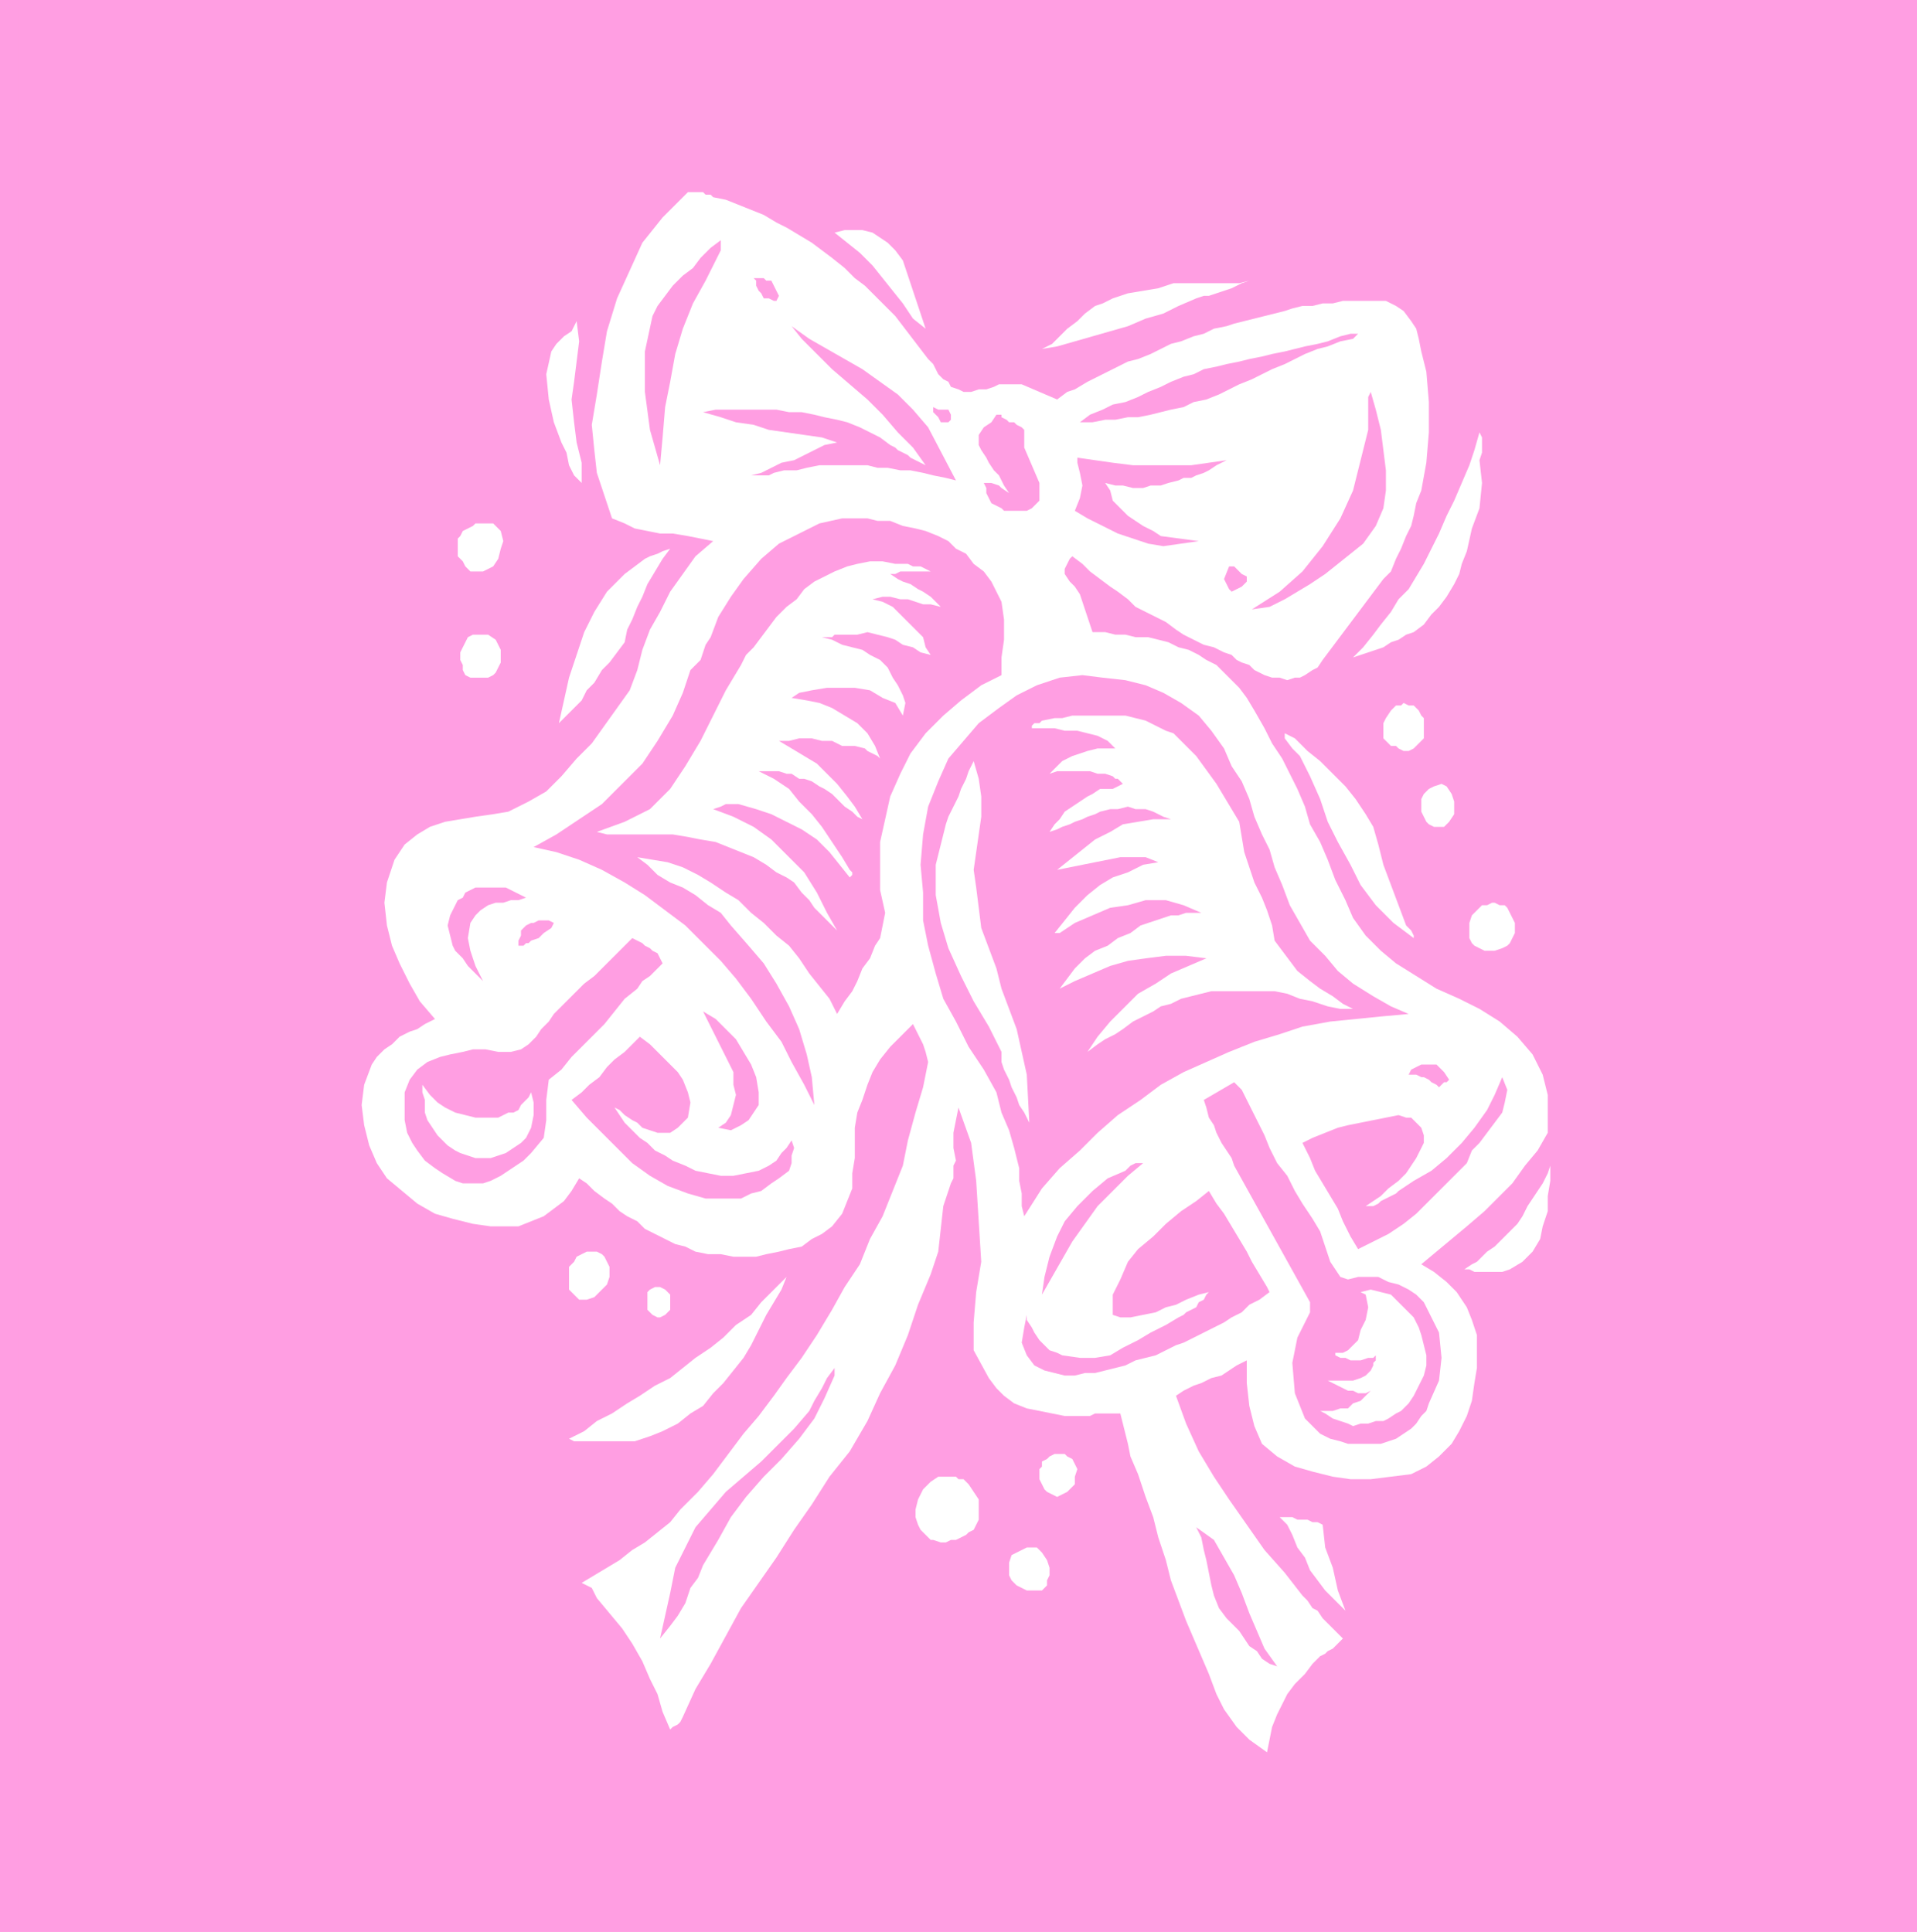 <svg xmlns="http://www.w3.org/2000/svg" fill-rule="evenodd" height="73.344" preserveAspectRatio="none" stroke-linecap="round" viewBox="0 0 758 764" width="72.768"><style>.brush0{fill:#fff}.pen1{stroke:none}.brush2{fill:#ff9ee2}</style><path class="pen1 brush2" d="M0 0h758v764H0V0z"/><path class="pen1 brush2" fill-rule="nonzero" d="m765 0-7-7H0V7h758l-7-7h14v-7h-7z"/><path class="pen1 brush2" fill-rule="nonzero" d="m758 771 7-7V0h-14v764l7-7v14h7v-7z"/><path class="pen1 brush2" fill-rule="nonzero" d="m-7 764 7 7h758v-14H0l7 7H-7v7h7z"/><path class="pen1 brush2" fill-rule="nonzero" d="m0-7-7 7v764H7V0L0 7V-7h-7v7z"/><path class="pen1 brush0" d="m367 142-13-17-4-4-4-4-4-4-4-3-4-4-5-4-4-3-4-3-5-3-5-3-4-2-5-3-5-2-5-2-5-2-5-1-1-1h-2l-1-1h-6l-1 1-9 9-8 10-5 11-5 11-4 13-2 12-2 13-2 12 1 10 1 9 3 9 3 9 5 2 4 2 5 1 5 1h5l6 1 5 1 5 1-7 6-5 7-5 7-4 8-4 7-3 8-2 8-3 8-5 7-5 7-5 7-6 6-6 7-6 6-7 4-8 4-6 1-7 1-6 1-6 1-6 2-5 3-5 4-4 6-3 9-1 8 1 9 2 8 3 7 4 8 4 7 6 7-4 2-3 2-3 1-4 2-3 3-3 2-3 3-2 3-3 8-1 8 1 8 2 8 3 7 4 6 6 5 6 5 7 4 7 2 8 2 7 1h11l5-2 5-2 4-3 4-3 3-4 3-5 3 2 3 3 4 3 3 2 3 3 3 2 4 2 3 3 4 2 4 2 4 2 4 1 4 2 5 1h5l5 1h9l4-1 5-1 4-1 5-1 4-3 4-2 4-3 4-5 2-5 2-5v-6l1-6v-12l1-6 2-5 2-6 2-5 3-5 4-5 4-4 5-5 2 4 2 4 1 3 1 4-2 10-3 10-3 11-2 10-4 10-4 10-5 9-4 10-6 9-5 9-6 10-6 9-6 8-5 7-6 8-6 7-6 8-6 8-6 7-7 7-4 5-5 4-5 4-5 3-5 4-5 3-5 3-5 3 2 1 2 1 1 2 1 2 5 6 5 6 4 6 4 7 3 7 3 6 2 7 3 7 1-1 2-1 1-1 1-2 5-11 6-10 6-11 6-11 7-10 7-10 7-11 7-10 7-11 8-10 7-12 5-11 6-11 5-12 4-12 5-12 3-9 1-9 1-9 3-9 1-2v-5l1-2-1-5v-6l1-5 1-5 5 14 2 15 1 16 1 16-2 12-1 12v11l6 11 3 4 3 3 4 3 5 2 5 1 5 1 5 1h10l2-1h10l1 4 1 4 1 4 1 5 3 7 3 9 3 8 2 8 3 9 2 8 3 8 3 8 3 7 3 7 3 7 3 8 3 6 5 7 5 5 7 5 1-5 1-5 2-5 2-4 2-4 3-4 4-4 3-4 2-2 1-1 2-1 1-1 2-1 1-1 2-2 1-1-2-2-2-2-2-2-2-2-2-3-2-1-2-3-2-2-7-9-8-9-7-10-7-10-6-9-6-10-5-11-4-11 3-2 4-2 3-1 4-2 4-1 3-2 3-2 4-2v9l1 9 2 8 3 7 6 5 7 4 7 2 8 2 7 1h8l8-1 8-1 6-3 5-4 5-5 3-5 3-6 2-6 1-7 1-6v-13l-2-6-2-5-4-6-4-4-5-4-5-3 6-5 6-5 6-5 7-6 6-6 5-5 5-7 5-6 4-7v-15l-2-8-4-8-6-7-7-6-8-5-8-4-9-4-8-5-8-5-6-5-6-6-5-7-3-7-4-8-3-8-3-7-4-7-2-7-3-7-3-6-3-6-4-6-3-6-4-7-3-5-3-4-3-3-3-3-3-3-4-2-3-2-4-2-4-1-4-2-4-1-4-1h-5l-4-1h-4l-4-1h-5l-1-3-1-3-1-3-1-3-1-3-2-3-2-2-2-3v-2l1-2 1-2 1-1 4 3 3 3 4 3 4 3 3 2 4 3 3 3 4 2 4 2 4 2 4 3 3 2 4 2 4 2 4 1 4 2 3 1 2 2 2 1 3 1 2 2 2 1 2 1 3 1h3l3 1 3-1h2l2-1 3-2 2-1 2-3 24-32 3-3 2-5 2-4 2-5 2-4 1-4 1-5 2-5 2-11 1-12v-12l-1-12-1-4-1-4-1-5-1-4-2-3-3-4-3-2-4-2h-17l-4 1h-4l-4 1h-4l-4 1-3 1-4 1-4 1-4 1-4 1-4 1-3 1-5 1-4 2-4 1-5 2-4 1-4 2-4 2-5 2-4 1-4 2-4 2-4 2-4 2-5 3-3 1-4 3-14-6h-9l-2 1-3 1h-3l-3 1h-3l-2-1-3-1-1-2-2-1-2-2-1-2-1-2-2-2z"/><path class="pen1 brush0" d="m357 103-3-4-3-3-3-2-3-2-4-1h-7l-4 1 5 4 5 4 5 5 4 5 4 5 4 5 4 6 5 4-1-3-2-6-2-6-2-6-2-6z"/><path class="pen1 brush2" d="m284 101 1-2v-4l-4 3-4 4-3 4-4 3-4 4-3 4-3 4-2 4-3 14v16l2 15 4 14 1-11 1-12 2-10 2-11 3-10 4-10 5-9 5-10zm21 10h-2l-1-1h-4l1 1v2l1 2 1 1 1 2h2l2 1h1l1-2-1-2-1-2-1-2z"/><path class="pen1 brush0" d="m473 118 3-1h2l3-1 3-1 3-1 2-1 2-1 3-1-4 1h-26l-6 2-6 1-6 1-6 2-4 2-3 1-4 3-3 3-4 3-3 3-3 3-4 2 6-1 7-2 7-2 7-2 7-2 7-3 7-2 6-3 7-3zm-247 40 1-7 1-8 1-8-1-8-2 4-3 2-3 3-2 3-2 9 1 10 2 9 3 8 2 4 1 5 2 4 3 3v-8l-2-8-1-8-1-9z"/><path class="pen1 brush2" d="m367 169-6-7-6-6-7-5-7-5-7-4-7-4-7-4-7-5 4 5 6 6 6 6 7 6 7 6 6 6 6 7 6 6 5 7-2-1-2-1-2-1-1-1-2-1-2-1-1-1-2-1-4-3-4-2-4-2-5-2-4-1-5-1-4-1-5-1h-5l-5-1h-24l-5 1 7 2 6 2 7 1 6 2 7 1 7 1 7 1 6 2-5 1-4 2-4 2-4 2-5 1-4 2-4 2-4 1h7l2-1 4-1h5l4-1 5-1h19l4 1h4l5 1h4l5 1 4 1 5 1 4 1-11-21zm168-35 2-2h-3l-4 1-5 2-4 1-5 1-4 1-4 1-5 1-4 1-5 1-4 1-5 1-4 1-5 1-4 2-4 1-5 2-4 2-5 2-4 2-5 2-5 1-4 2-5 2-4 3h5l5-1h4l5-1h4l5-1 4-1 4-1 5-1 4-2 5-1 5-2 4-2 4-2 5-2 4-2 4-2 5-2 4-2 4-2 5-2 4-1 5-2 5-1zm4 81 5-7 3-7 1-7v-8l-1-8-1-8-2-8-2-7-1 2v13l-3 12-3 12-5 11-7 11-8 10-9 8-11 7 7-1 6-3 5-3 5-3 6-4 5-4 5-4 5-4zm-163-51-1-2h-4l-2-1v2l2 2 1 2h3l1-1v-2zm29 6-1-1-2-1-1-1h-2l-1-1-2-1v-1h-2l-2 3-3 2-2 3v4l1 2 2 3 1 2 2 3 2 2 1 2 1 2 2 3-3-2-1-1-3-1h-3l1 2v2l1 2 1 2 2 1 2 1 1 1h9l2-1 1-1 1-1 1-1v-7l-3-7-3-7v-7z"/><path class="pen1 brush0" d="m585 182 1-3v-6l-1-2-2 7-2 6-3 7-3 7-3 6-3 7-3 6-3 6-3 5-3 5-4 4-3 5-4 5-3 4-4 5-4 4 3-1 3-1 3-1 3-1 3-2 3-1 3-2 3-1 4-3 3-4 3-3 3-4 3-5 2-4 1-4 2-5 2-9 3-8 1-10-1-9z"/><path class="pen1 brush2" d="m485 182-7 1-7 1h-23l-8-1-7-1-7-1v2l1 4 1 5-1 5-2 5 5 3 6 3 6 3 6 2 6 2 6 1 7-1 7-1-15-2-3-2-4-2-3-2-3-2-3-3-3-3-1-4-2-3 4 1h3l4 1h4l3-1h4l3-1 4-1 2-1h3l2-1 3-1 2-1 3-2 2-1 2-1zm-89 56-2-4-2-4-3-4-4-3-3-4-4-2-3-3-4-2-5-2-4-1-5-1-5-2h-5l-4-1h-10l-9 2-8 4-8 4-7 6-7 8-5 7-5 8-3 8-2 3-1 3-1 3-2 2-2 2-1 3-1 3-1 3-4 9-6 10-6 9-8 8-8 8-9 6-9 6-9 5 9 2 9 3 9 4 9 5 8 5 8 6 8 6 7 7 7 7 6 7 6 8 6 9 6 8 4 8 5 9 4 8-1-11-2-9-3-10-4-9-5-9-5-8-6-7-7-8-4-5-5-3-5-4-5-3-5-2-5-3-4-4-4-3 6 1 6 1 6 2 6 3 5 3 6 4 5 3 5 5 5 4 5 5 5 4 4 5 4 6 4 5 4 5 3 6 3-5 3-4 2-4 2-5 3-4 2-5 2-3 1-5 1-5-2-9v-19l2-9 2-9 4-9 4-8 6-8 7-7 7-6 8-6 8-4v-7l1-7v-8l-1-7z"/><path class="pen1 brush0" d="m198 210-2-2-1-1h-7l-1 1-2 1-2 1-1 2-1 1v7l2 2 1 2 2 2h5l2-1 2-1 2-3 1-4 1-3-1-4zm56 26 2-5 3-5 3-5 3-4-3 1-2 1-3 1-2 1-8 6-7 7-5 8-4 8-3 9-3 9-2 9-2 9 2-2 3-3 4-4 2-4 3-3 3-5 3-3 3-4 3-4 1-5 2-4 2-5 2-4zm114-10-2-1-2-1h-3l-2-1h-5l-5-1h-5l-5 1-4 1-5 2-4 2-4 2-4 3-3 4-4 3-4 4-3 4-3 4-3 4-3 3-2 4-6 10-5 10-5 10-6 10-6 9-8 8-10 5-11 4 4 1h26l6 1 5 1 6 1 5 2 5 2 5 2 5 3 4 3 4 2 3 2 3 4 3 3 2 3 3 3 3 3 3 3-4-7-4-8-5-8-6-6-7-7-7-5-8-4-8-3 3-1 2-1h5l7 2 6 2 6 3 6 3 6 4 5 5 4 5 4 5 1-1v-1l-1-1-3-5-4-6-4-6-4-5-5-5-4-5-6-4-6-3h8l3 1h2l3 2h2l3 1 3 2 2 1 3 2 3 3 2 2 3 2 2 2 2 1-3-5-3-4-4-5-4-4-4-4-5-3-5-3-5-3h4l4-1h5l4 1h4l4 2h5l4 1 1 1 2 1 2 1 1 1-2-5-3-5-4-4-5-3-5-3-5-2-5-1-6-1 3-2 5-1 6-1h11l6 1 5 3 5 2 3 5 1-5-1-3-2-4-2-3-2-4-3-3-4-2-3-2-4-1-4-1-4-2-4-1h4l1-1h9l4-1 4 1 4 1 3 1 3 2 4 1 3 2 4 1-2-3-1-4-3-3-3-3-3-3-3-3-4-2-4-1 4-1h3l4 1h3l3 1 3 1h3l4 1-2-2-2-2-3-2-2-1-3-2-3-1-2-1-3-2h2l2-1h12z"/><path class="pen1 brush2" d="m493 228-2-1-1-1-2-2h-2l-2 5 1 2 1 2 1 1 2-1 2-1 1-1 1-1v-2z"/><path class="pen1 brush0" d="m196 253-3-2h-6l-2 1-1 2-1 2-1 2v3l1 2v2l1 2 2 1h7l2-1 1-1 1-2 1-2v-5l-1-2-1-2z"/><path class="pen1 brush2" d="m484 296-5-7-5-6-7-5-7-4-7-3-8-2-9-1-8-1-9 1-9 3-8 4-7 5-8 6-6 7-6 7-4 9-4 10-2 11-1 12 1 11v11l2 10 3 11 3 10 5 9 5 10 6 9 5 9 2 8 3 7 2 7 2 8v5l1 5v5l1 4 7-11 7-8 8-7 7-7 8-7 9-6 8-6 9-5 9-4 9-4 10-4 10-3 9-3 11-2 10-1 10-1 11-1-7-3-7-4-8-5-6-5-5-6-6-6-4-7-4-7-3-8-3-7-2-7-3-6-3-7-2-7-3-7-4-6-3-7z"/><path class="pen1 brush0" d="m561 281-1-1-1-1h-2l-2-1-1 1h-2l-1 1-1 1-2 3-1 2v6l1 1 2 2h2l1 1 2 1h2l2-1 1-1 2-2 1-1v-8l-1-1-1-2zm-80 29-8-11-3-3-3-3-3-3-3-1-4-2-4-2-4-1-4-1h-21l-4 1h-3l-5 1-1 1h-2l-1 1v1h9l4 1h5l4 1 4 1 4 2 3 3h-7l-4 1-3 1-3 1-4 2-2 2-3 3 3-1h13l3 1h3l3 1 1 1h1l1 1 1 1-2 1-2 1h-5l-3 2-2 1-3 2-3 2-3 2-2 3-2 2-2 3 3-1 2-1 3-1 2-1 3-1 2-1 3-1 2-1 4-1h3l4-1 3 1h4l3 1 4 2 3 1h-7l-6 1-6 1-5 3-6 3-5 4-5 4-5 4 5-1 5-1 5-1 5-1 5-1h10l5 2-6 1-6 3-6 2-5 3-5 4-5 5-4 5-4 5h2l6-4 7-3 7-3 7-1 7-2h8l7 2 7 3h-6l-3 1h-3l-3 1-3 1-3 1-3 1-4 3-5 2-4 3-5 2-4 3-4 4-3 4-3 4 6-3 7-3 7-3 7-2 7-1 8-1h8l8 1-7 3-7 3-6 4-7 4-5 5-6 6-5 6-4 6 4-3 3-2 4-2 3-2 4-3 4-2 4-2 3-2 4-1 4-2 4-1 4-1 4-1h25l5 1 5 2 5 1 6 2 5 1h5l-4-2-4-3-5-3-4-3-5-4-3-4-3-4-3-4-1-6-2-6-2-5-3-6-2-6-2-6-1-6-1-6-9-15z"/><path class="pen1" style="fill:#c17af2" d="M553 290v1-1z"/><path class="pen1 brush0" d="m512 292-4-2v2l3 4 3 3 2 4 2 4 4 9 3 9 4 8 5 9 4 8 6 8 7 7 8 6v-1l-1-2-1-1-1-1-3-8-3-8-3-8-2-8-2-7-3-5-4-6-4-5-5-5-5-5-5-4-5-5zm-125 67-1-8-1-7 1-7 1-7 1-7v-8l-1-7-2-7-2 4-1 3-2 4-1 3-2 4-2 4-1 3-1 4-3 12v12l2 11 3 10 5 11 5 10 6 10 5 10v4l1 3 2 4 1 3 2 4 1 3 2 3 2 4-1-19-2-9-2-9-3-8-3-8-2-8-3-8-3-8-1-8zm187-45-2-3-2-1-3 1-2 1-2 2-1 2v5l1 2 1 2 1 1 2 1h4l1-1 1-1 2-3v-5l-1-3z"/><path class="pen1 brush2" d="m208 355-2-1-2-1-2-1-2-1h-12l-2 1-2 1-1 2-2 1-1 2-1 2-1 2-1 4 1 4 1 4 1 2 3 3 2 3 3 3 3 3-3-6-2-6-1-5 1-6 2-3 2-2 3-2 3-1h3l3-1h3l3-1z"/><path class="pen1 brush0" d="m596 359-1-1h-2l-2-1h-1l-2 1h-2l-1 1-1 1-2 2-1 3v6l1 2 1 1 2 1 2 1h4l3-1 2-1 1-1 1-2 1-2v-4l-1-2-1-2-1-2z"/><path class="pen1 brush2" d="m219 365-2-1h-4l-2 1h-1l-2 1-1 1-1 1v2l-1 2v2h2l1-1h1l1-1 3-1 2-2 3-2 1-2zm43 16-1-2-1-2-2-1-1-1-2-1-1-1-2-1-2-1-3 3-3 3-3 3-3 3-3 3-4 3-3 3-3 3-3 3-3 3-2 3-3 3-2 3-3 3-3 2-4 1h-5l-5-1h-5l-4 1-5 1-4 1-5 2-4 3-3 4-2 5v11l1 5 2 4 2 3 3 4 4 3 3 2 5 3 3 1h8l3-1 4-2 3-2 3-2 3-2 3-3 5-6 1-7v-8l1-8 5-4 4-5 4-4 4-4 5-5 4-5 4-5 5-4 2-3 3-2 3-3 2-2zm38 56v-5l-1-6-2-5-3-5-3-5-4-4-4-4-5-3 2 4 2 4 2 4 2 4 2 4 2 4v5l1 4-1 4-1 4-2 3-3 2 5 1 4-2 3-2 2-3 2-3z"/><path class="pen1 brush2" d="m272 442 1-6-1-4-2-5-2-3-4-4-4-4-3-3-4-3-3 3-3 3-4 3-3 3-3 4-4 3-3 3-4 3 6 7 6 6 6 6 6 6 7 5 7 4 8 3 7 2h14l4-2 4-1 4-3 3-2 4-3 1-3v-3l1-3-1-3-2 3-2 2-2 3-3 2-4 2-5 1-5 1h-5l-5-1-5-1-4-2-5-2-3-2-4-2-3-3-3-2-3-3-3-3-2-3-2-3 2 1 2 2 3 2 2 1 2 2 3 1 3 1h5l3-2 2-2 2-2zm299-18-2-2-1-1h-6l-2 1-2 1-1 2h3l2 1h1l2 1 1 1 2 1 1 1 1-1 1-1h1l1-1-2-3zm9 36 2-5 3-3 3-4 3-4 3-4 1-4 1-5-2-5-3 7-3 6-5 7-5 6-6 6-6 5-7 4-6 4-1 1-2 1-2 1-2 1-1 1-2 1h-3l3-2 3-2 3-3 4-3 3-3 2-3 2-3 2-4 1-2v-3l-1-3-1-1-2-2-1-1h-2l-3-1-5 1-5 1-5 1-5 1-4 1-5 2-5 2-4 2 3 6 2 5 3 5 3 5 3 5 2 5 3 6 3 5 6-3 6-3 6-4 5-4 5-5 5-5 5-5 5-5z"/><path class="pen1 brush2" d="m497 443-2-4-2-4-2-4-3-3-12 7 1 3 1 4 2 3 1 3 2 4 2 3 2 3 1 3 30 54v4l-5 10-2 10 1 12 4 10 3 3 3 3 4 2 4 1 3 1h13l3-1 3-1 3-2 3-2 2-2 2-3 2-2 1-3 4-9 1-9-1-10-4-8-2-4-3-3-3-2-4-2-4-1-4-2h-8l-4 1-3-1-2-3-2-3-1-3-1-3-1-3-1-3-3-5-4-6-3-5-3-6-4-5-3-6-2-5-3-6z"/><path class="pen1 brush0" d="M197 442h-9l-4-1-4-1-4-2-3-2-3-3-3-4v3l1 3v5l1 3 2 3 2 3 2 2 2 2 3 2 2 1 3 1 3 1h6l3-1 3-1 3-2 3-2 2-2 2-4 1-5v-5l-1-4-1 2-2 2-1 1-1 2-2 1h-2l-2 1-2 1z"/><path class="pen1 brush2" d="M452 460h-3l-2 1-2 2-7 3-6 5-6 6-5 6-3 6-3 8-2 8-1 7 4-7 4-7 4-7 5-7 5-7 6-6 6-6 6-5z"/><path class="pen1 brush0" d="m613 461-1 3-2 4-2 3-2 3-2 3-2 4-2 3-3 3-2 2-2 2-2 2-3 2-2 2-2 2-2 1-3 2h2l2 1h11l3-1 5-3 4-4 3-5 1-5 2-6v-6l1-6v-6z"/><path class="pen1 brush2" d="m501 509-3-5-3-5-2-4-3-5-3-5-3-5-3-4-3-5-5 4-6 4-6 5-5 5-6 5-4 5-3 7-3 6v8l3 1h4l5-1 5-1 4-2 4-1 4-2 5-2 4-1-1 1-1 2-2 1-1 2-2 1-2 1-1 1-2 1-5 3-6 3-5 3-6 3-5 3-6 1h-6l-7-1-2-1-3-1-2-2-2-2-2-3-1-2-2-3v-2l-1 5-1 6 2 5 3 4 4 2 4 1 4 1h4l4-1h4l4-1 4-1 4-1 4-2 4-1 4-1 4-2 4-2 3-1 4-2 4-2 4-2 4-2 3-2 4-2 3-3 4-2 4-3-1-2z"/><path class="pen1 brush0" d="m239 497-1-1-2-1h-4l-2 1-2 1-1 2-2 2v9l2 2 1 1 1 1h3l3-1 2-2 3-3 1-3v-4l-1-2-1-2zm5 73h7l6-2 5-2 6-3 5-4 5-3 4-5 4-4 4-5 4-5 3-5 3-6 3-6 3-5 3-5 2-5-5 5-5 5-4 5-6 4-5 5-5 4-6 4-5 4-5 4-6 3-6 4-5 3-6 4-6 3-5 4-6 3 2 1h17zm21-58-1-1-1-1-2-1h-2l-2 1-1 1v7l1 1 1 1 2 1h1l2-1 1-1 1-1v-6zm297 16-1-3-2-4-3-3-3-3-3-3-4-1-4-1-4 1 2 1 1 5-1 5-2 4-1 4-2 2-2 2-2 1h-3v1l2 1h2l2 1h4l3-1h2l1-1v2l-1 1v1l-1 2-2 2-2 1-3 1h-10l2 1 2 1 2 1 2 1h2l2 1h3l2-1-2 2-2 2-3 1-2 2h-3l-3 1h-5l2 1 3 2 3 1 3 1 2 1 3-1h3l3-1h3l2-1 3-2 2-1 3-3 2-3 2-4 2-4 1-4v-4l-1-4-1-4z"/><path class="pen1 brush2" d="M330 544v-3l-3 4-2 4-3 5-2 4-6 7-7 7-6 6-7 6-7 6-6 7-6 7-4 8-4 8-2 10-2 9-2 9 4-5 3-4 3-5 2-6 3-4 2-5 3-5 3-5 5-9 6-8 7-8 7-7 7-8 6-8 4-8 4-9z"/><path class="pen1 brush0" d="m425 579-1-2-2-1-1-1h-4l-2 1-1 1-2 1v2l-1 1v4l1 2 1 2 1 1 2 1 2 1 2-1 2-1 1-1 2-2v-3l1-3-1-2zm-42 8-1-1-1-1h-2l-1-1h-7l-3 2-3 3-2 4-1 4v3l1 3 1 2 2 2 2 2h1l3 1h2l2-1h2l2-1 2-1 1-1 2-1 1-2 1-2v-8l-2-3-2-3zm140 16-2-1h-2l-2-1h-4l-2-1h-5l3 3 2 4 2 5 3 4 2 5 3 4 3 4 4 4 4 4-3-8-2-9-3-8-1-9z"/><path class="pen1 brush2" d="m505 659-5-7-3-7-3-7-3-8-3-7-4-7-4-7-7-5 2 4 1 5 1 4 1 5 1 5 1 4 2 5 3 4 2 2 3 3 2 3 2 3 3 2 2 3 3 2 3 1z"/><path class="pen1 brush0" d="m412 614-1-1-1-1h-4l-2 1-2 1-2 1-1 3v5l1 2 2 2 2 1 2 1h6l1-1 1-1v-2l1-2v-3l-1-3-2-3z"/></svg>
